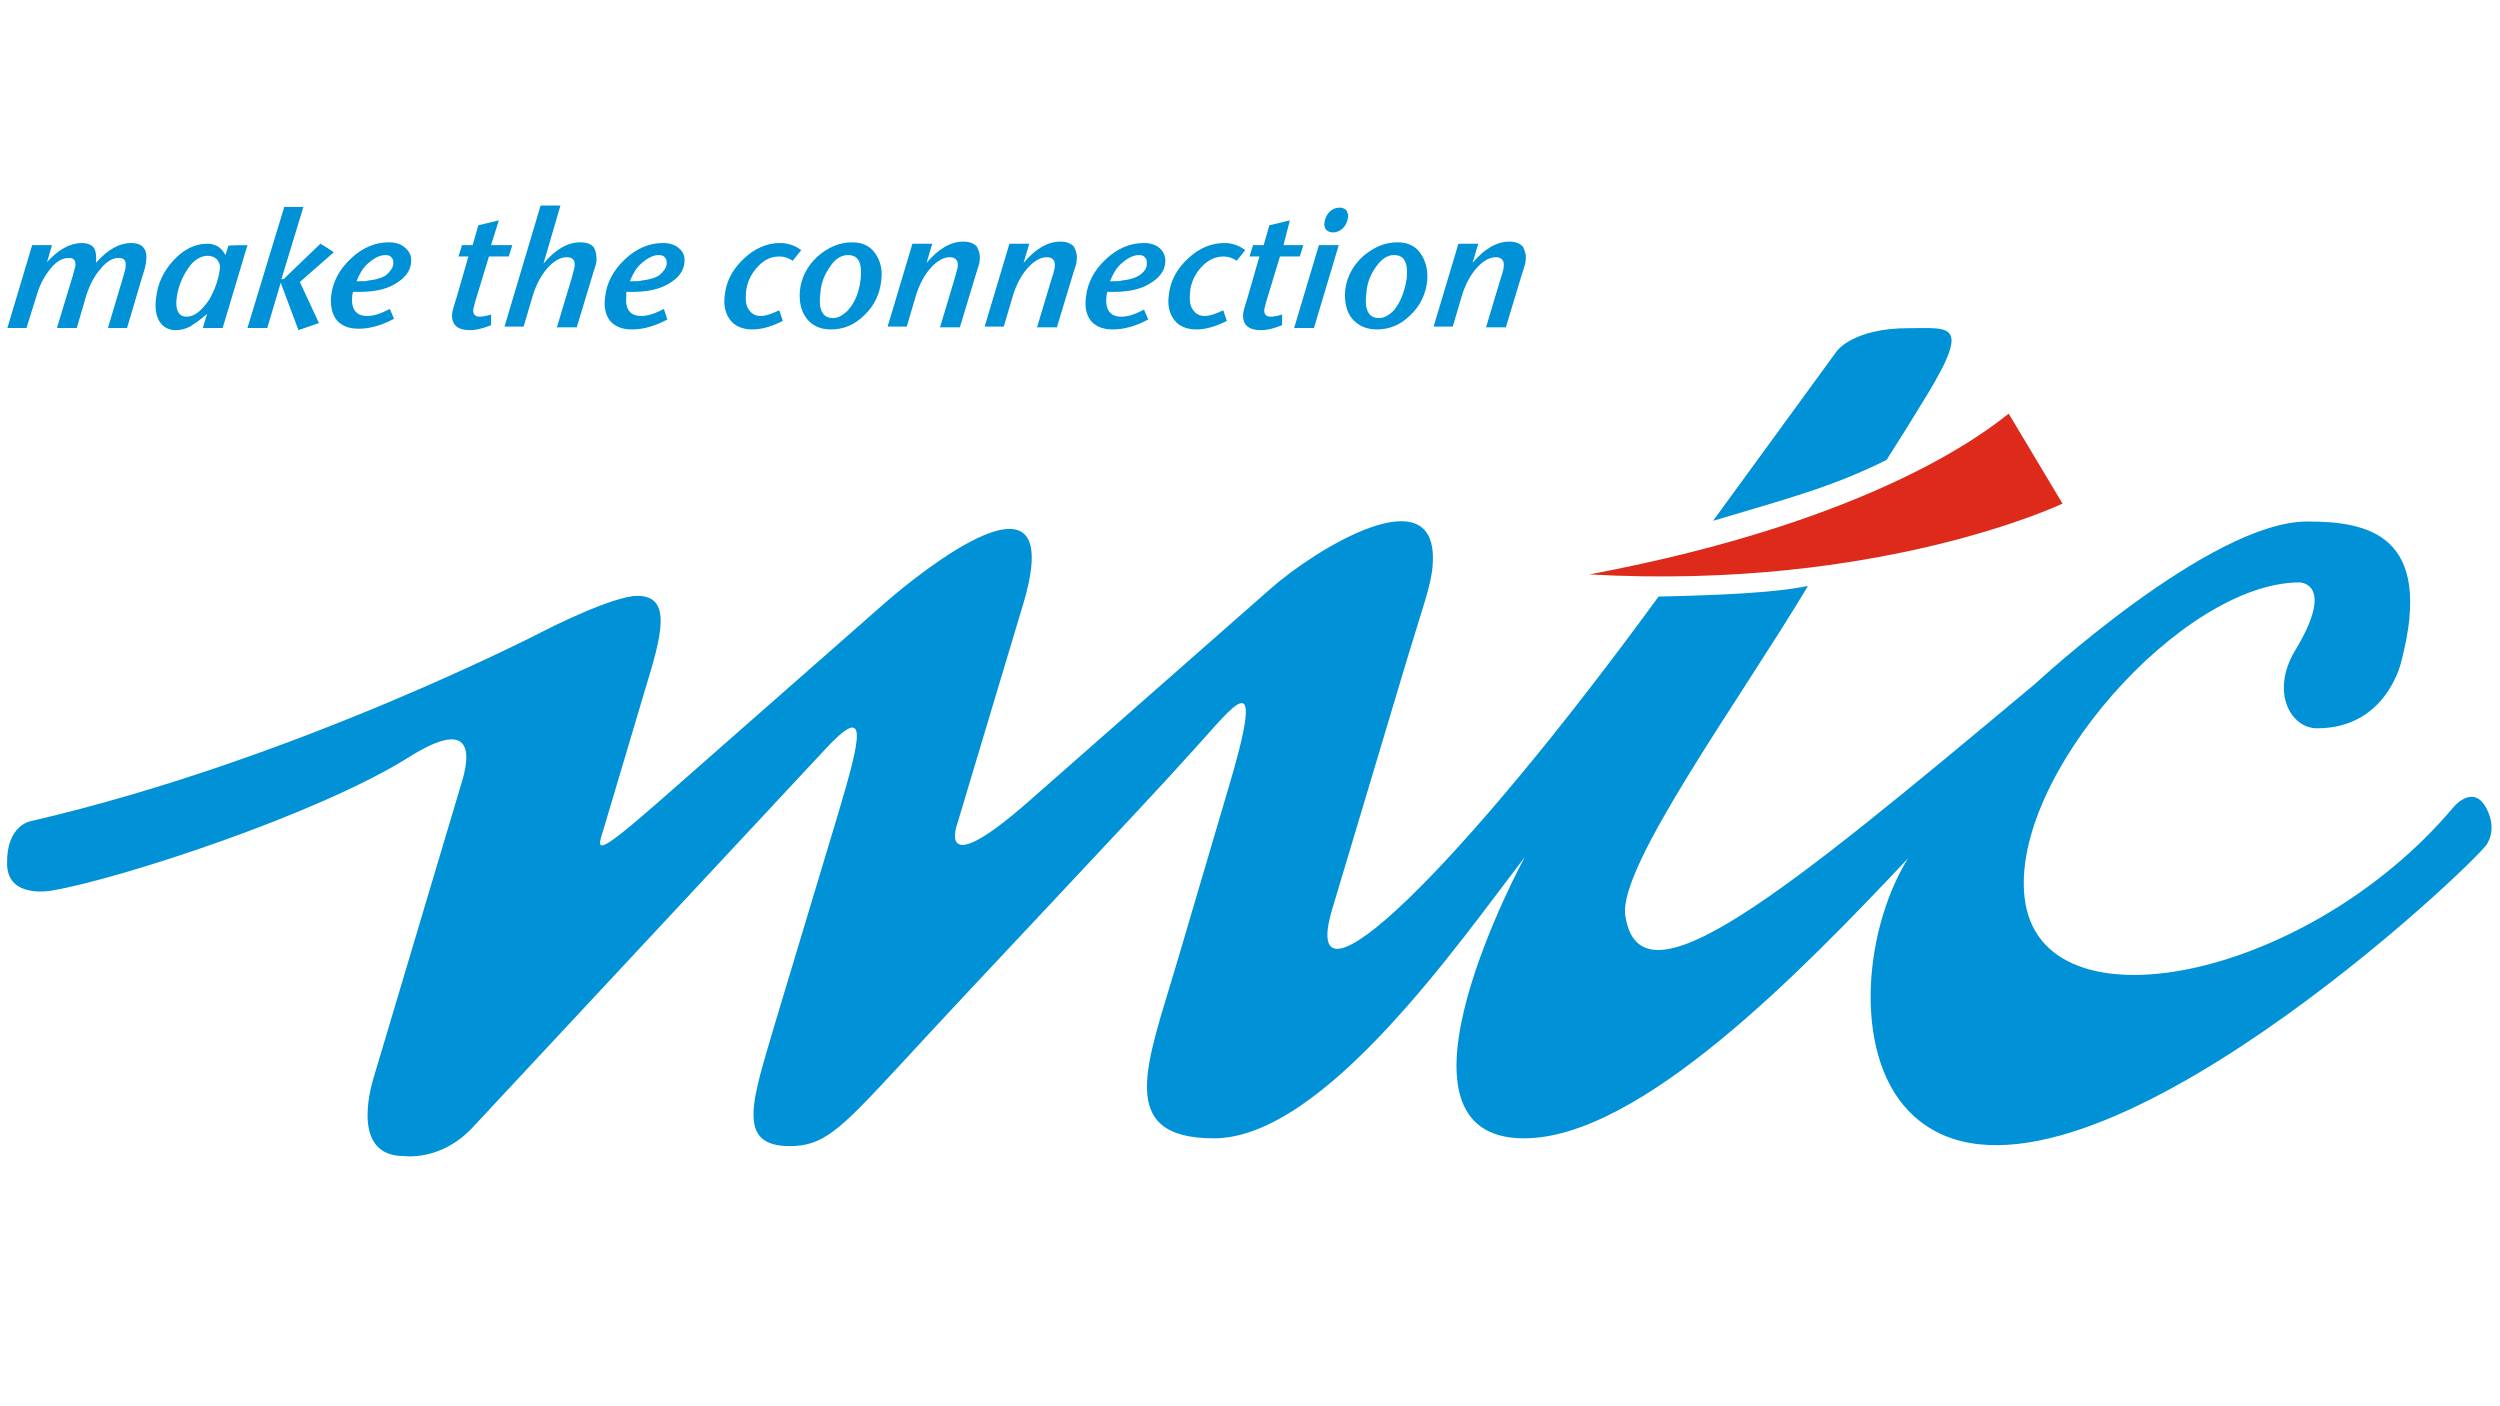 <?xml version="1.0" encoding="utf-8"?>
<!DOCTYPE svg PUBLIC "-//W3C//DTD SVG 1.1//EN" "http://www.w3.org/Graphics/SVG/1.1/DTD/svg11.dtd">
<svg x="0px" y="0px" width="100%" height="100%" viewBox="0, 0, 1920, 1080" preserveAspectRatio="xMidYMid" font-size="0" id="Layer_1" xml:space="preserve" enable-background="new 0 0 1920 1080" xmlns="http://www.w3.org/2000/svg" xmlns:xlink="http://www.w3.org/1999/xlink" xmlns:xml="http://www.w3.org/XML/1998/namespace" version="1.1">
  <style xml:space="preserve" type="text/css">
	.st0{fill:#DD2A1B;}
	.st1{fill:#0091D7;}
</style>
  <g transform="matrix(1.25, 0, 0, -1.25, 40.107, 930.696)" id="g12326" xml:space="preserve">
    <g transform="matrix(4.351, 0, 0, 4.351, -429.594, -2148.69)" id="g21214" xml:space="preserve">
      <g id="g21206" xml:space="preserve">
        <g transform="translate(195.807, 640.247)" id="g16282" xml:space="preserve">
          <path d="M120 -56.4 C160.3 -48.8 176 -36.2 179.2 -33.7 L186.8 -46.4 C186.8 -46.4 161 -58.7 120 -56.4" id="path16284" xml:space="preserve" class="st0" style="fill:#DD2A1B;" />
        </g>
        <g transform="translate(216.662, 621.619)" id="g16286" xml:space="preserve">
          <path d="M144.1 -77.9 C129.3 -93.6 106.3 -117.4 89.9 -117.4 C68.4 -117.4 90 -77.7 90 -77.7 C80.7 -89.8 61.6 -117.4 46.1 -117.4 C32.1 -117.4 36.7 -106.8 40.8 -92.9 L48 -68.5 C53.8 -49.2 49 -56.3 43.2 -62.6 C35.5 -71.2 14.9 -92.8 1 -107.9 C-6.8 -116.3 -9.1 -118.5 -13.8 -118.5 C-21.5 -118.5 -19 -111.9 -15.9 -101.3 C-13.4 -93 -7.3 -72.7 -6.9 -71.4 C-3.7 -60.6 -2.5 -55.6 -9 -62.7 L-58.6 -115.9 C-63.1 -120.7 -68.3 -119.9 -68.3 -119.9 C-75.6 -119.9 -73.1 -110.6 -72.5 -108.7 L-60.3 -67.8 C-60 -66.7 -56.2 -56.4 -67.6 -63.6 C-80.5 -71.7 -108.5 -80.8 -117.9 -82.4 C-117.9 -82.4 -124.3 -83.7 -124.3 -78.6 C-124.4 -73.1 -120.9 -72.6 -120.9 -72.6 C-83.3 -63.9 -48.2 -45.6 -48.2 -45.6 C-48.2 -45.6 -38.8 -40.8 -35.3 -40.8 C-30.3 -40.8 -31.9 -46.5 -34.2 -54 L-40 -73.5 C-41 -76.7 -41.8 -78.2 -32.2 -69.8 L3.814697E-06 -41.5 C4.3 -37.8 25.6 -20.4 19.2 -41.9 L9.9 -72.9 C9.9 -72.9 6.6 -81.6 20.1 -69.7 L54.1 -39.8 C60.3 -34.3 78 -23.3 77 -36.5 C76.8 -39.3 75.6 -42.4 73.4 -49.7 L62.8 -85.1 C57.9 -101.7 80.9 -79.3 108.9 -40.9 C117.4 -40.7 125.1 -40.4 130 -39.4 C120.5 -55.3 103.2 -79 104.2 -85.9 C106.2 -99.6 126.1 -83.3 162.1 -53.2 C162.1 -53.2 186.8 -30.3 200.5 -30.3 C208.9 -30.3 218.5 -32 213.8 -50 C213.8 -50 211.8 -59.5 201.9 -59.5 C198.1 -59.5 195.3 -54.3 198.8 -48.5 C204.6 -38.9 199.4 -38.9 199.4 -38.9 C182.9 -38.9 158.5 -66.3 160.6 -83.5 C162.9 -102.7 200.5 -95.1 221.1 -70.7 C221.1 -70.7 223.9 -67.2 225.8 -70.8 C227.5 -74 225.7 -76.1 225.7 -76.1 C220.7 -82 165.6 -132.9 145 -114.3 C136.3 -106.5 137.6 -88.5 144.1 -77.9 M116.6 -30.2 L134.1 -6.2 C134.1 -6.2 136.4 -3 144.2 -3 C150.4 -3 153.4 -2 145.6 -14.4 C144 -17 143.7 -17.5 141.1 -21.6 C133.3 -25.5 126.6 -27.2 116.6 -30.2" id="path16288" xml:space="preserve" class="st1" style="fill:#0091D7;" />
        </g>
        <g transform="translate(191.601, 660.843)" id="g16290" xml:space="preserve">
          <path d="M115.2 -32.6 C115.2 -33 115 -33.6 114.7 -34.5 L112.4 -42.1 L109.6 -42.1 L111.7 -35.1 C112 -34.3 112.1 -33.7 112.1 -33.5 C112.2 -32.7 111.8 -32.2 111 -32.2 C110.1 -32.2 109.2 -32.7 108.3 -33.7 C107.4 -34.7 106.7 -36 106.2 -37.6 L104.9 -42 L102.2 -42 L105.7 -30.3 L108.5 -30.3 L107.7 -33 C109.4 -31 111.1 -30 112.9 -30 C113.7 -30 114.3 -30.2 114.8 -30.7 C115.1 -31.3 115.3 -31.9 115.2 -32.6 M98.4 -35.2 C98.6 -33 98.1 -31.9 96.6 -31.9 C95.7 -31.9 94.9 -32.4 94.1 -33.5 C93.3 -34.6 92.8 -35.8 92.7 -37.3 C92.4 -39.6 93 -40.8 94.5 -40.8 C95.2 -40.8 95.9 -40.4 96.6 -39.7 C97.5 -38.6 98.1 -37.1 98.4 -35.2 M101.3 -35.5 C101.1 -37.4 100.3 -39.1 98.9 -40.4 C97.5 -41.8 95.9 -42.4 94.2 -42.4 C92.7 -42.4 91.6 -41.9 90.7 -40.9 C89.9 -39.9 89.6 -38.6 89.7 -37 C89.9 -35.1 90.7 -33.5 92.2 -32.1 C93.7 -30.8 95.3 -30.1 97.1 -30.1 C98.5 -30.1 99.6 -30.6 100.3 -31.6 C101.1 -32.7 101.4 -34 101.3 -35.5 M88.8 -30.5 L85.3 -42.2 L82.5 -42.2 L86 -30.5 C86 -30.5 88.8 -30.5 88.8 -30.5 z M90.1 -26.7 C90 -27.2 89.8 -27.7 89.4 -28.1 C89 -28.5 88.5 -28.7 88 -28.7 C87.6 -28.7 87.3 -28.6 87 -28.3 C86.8 -28 86.7 -27.7 86.8 -27.2 C86.9 -26.7 87.1 -26.2 87.5 -25.8 C87.9 -25.4 88.4 -25.2 88.9 -25.2 C89.3 -25.2 89.6 -25.3 89.9 -25.6 C90.1 -26 90.2 -26.3 90.1 -26.7 M83.8 -30.5 L83.3 -32.1 L80.5 -32.1 L78.8 -37.7 C78.5 -38.6 78.4 -39.2 78.3 -39.5 C78.2 -40.2 78.5 -40.6 79.2 -40.6 C79.6 -40.6 80.1 -40.5 80.8 -40.3 L80.8 -41.8 C79.8 -42.2 78.8 -42.5 77.8 -42.5 C76 -42.5 75.2 -41.7 75.3 -40.2 C75.3 -40 75.5 -39.2 75.9 -38 L77.6 -32.1 L76.2 -32.1 L76.7 -30.5 L78.2 -30.5 L79 -27.7 L81.9 -27 L81 -30.5 L83.8 -30.5 z M75.6 -31.2 L74.4 -32.7 C73.8 -32.3 73.2 -32.1 72.5 -32.1 C71.4 -32.1 70.3 -32.6 69.4 -33.6 C68.5 -34.6 67.9 -35.8 67.8 -37.2 C67.7 -38.2 67.8 -39.1 68.2 -39.6 C68.6 -40.2 69.1 -40.5 69.9 -40.5 C70.6 -40.5 71.4 -40.2 72.5 -39.7 L73 -41.2 C71.4 -42 70 -42.4 68.7 -42.4 C67.4 -42.4 66.3 -42 65.6 -41.1 C64.9 -40.2 64.6 -39 64.8 -37.6 C65 -35.6 65.9 -33.9 67.5 -32.4 C69.1 -30.9 70.8 -30.2 72.7 -30.2 C73.8 -30.2 74.8 -30.6 75.6 -31.2 M61.7 -33.2 C61.7 -32.8 61.7 -32.5 61.5 -32.3 C61.3 -32 61 -31.9 60.6 -31.9 C59.8 -31.9 59 -32.3 58.1 -33.1 C57.4 -33.7 56.9 -34.6 56.5 -35.6 C57.5 -35.6 58 -35.6 58.1 -35.5 C59.1 -35.4 59.9 -35.2 60.6 -34.8 C61.3 -34.3 61.7 -33.8 61.7 -33.2 M64.3 -33 C64.2 -34.2 63.4 -35.2 62 -36 C60.7 -36.8 58.9 -37.1 56.9 -37.1 L56.1 -37.1 L56 -37.7 C55.8 -39.6 56.5 -40.6 58.1 -40.6 C59 -40.6 60 -40.3 61.3 -39.6 L61.9 -41 C60 -42 58.4 -42.4 56.9 -42.4 C55.5 -42.4 54.6 -42 53.9 -41.3 C53.2 -40.5 52.9 -39.3 53.1 -37.9 C53.3 -35.8 54.3 -34 55.9 -32.5 C57.6 -30.9 59.4 -30.2 61.3 -30.2 C62.3 -30.2 63.1 -30.5 63.6 -31 C64.1 -31.5 64.4 -32.2 64.3 -33 M51.8 -32.6 C51.8 -33 51.6 -33.6 51.3 -34.5 L49 -42.1 L46.2 -42.1 L48.3 -35.1 C48.6 -34.3 48.7 -33.7 48.7 -33.5 C48.8 -32.7 48.4 -32.2 47.6 -32.2 C46.7 -32.2 45.8 -32.7 44.9 -33.7 C44 -34.7 43.3 -36 42.8 -37.6 L41.5 -42 L38.8 -42 L42.3 -30.3 L45.1 -30.3 L44.3 -33 C46 -31 47.7 -30 49.5 -30 C50.3 -30 50.9 -30.2 51.4 -30.7 C51.7 -31.3 51.9 -31.9 51.8 -32.6 M38.1 -32.6 C38.1 -33 37.9 -33.6 37.6 -34.5 L35.3 -42.1 L32.5 -42.1 L34.6 -35.1 C34.8 -34.3 35 -33.7 35 -33.5 C35.1 -32.7 34.7 -32.2 33.9 -32.2 C33 -32.2 32.1 -32.7 31.2 -33.7 C30.3 -34.7 29.6 -36 29.1 -37.6 L27.8 -42 L25.1 -42 L28.6 -30.3 L31.4 -30.3 L30.6 -33 C32.3 -31 34 -30 35.8 -30 C36.6 -30 37.2 -30.2 37.7 -30.7 C38 -31.3 38.2 -31.9 38.1 -32.6 M21.3 -35.2 C21.5 -33 21 -31.9 19.5 -31.9 C18.6 -31.9 17.7 -32.4 17 -33.5 C16.2 -34.6 15.7 -35.8 15.6 -37.3 C15.3 -39.6 15.9 -40.8 17.4 -40.8 C18.1 -40.8 18.8 -40.4 19.5 -39.7 C20.5 -38.6 21.1 -37.1 21.3 -35.2 M24.2 -35.5 C24 -37.4 23.2 -39.1 21.8 -40.4 C20.4 -41.8 18.8 -42.4 17.1 -42.4 C15.6 -42.4 14.5 -41.9 13.7 -40.9 C12.9 -39.9 12.6 -38.6 12.7 -37 C12.9 -35.1 13.7 -33.5 15.2 -32.1 C16.7 -30.8 18.3 -30.1 20.1 -30.1 C21.5 -30.1 22.6 -30.6 23.3 -31.6 C24.1 -32.7 24.4 -34 24.2 -35.5 M12.9 -31.2 L11.7 -32.7 C11.1 -32.3 10.5 -32.1 9.8 -32.1 C8.6 -32.1 7.6 -32.6 6.7 -33.6 C5.8 -34.6 5.2 -35.8 5.1 -37.2 C5 -38.2 5.1 -39.1 5.5 -39.6 C5.9 -40.2 6.4 -40.5 7.2 -40.5 C7.9 -40.5 8.7 -40.2 9.8 -39.7 L10.3 -41.2 C8.7 -42 7.3 -42.4 6 -42.4 C4.7 -42.4 3.6 -42 2.9 -41.1 C2.2 -40.2 1.9 -39 2.1 -37.6 C2.3 -35.6 3.2 -33.9 4.8 -32.4 C6.3 -31 8 -30.2 9.9 -30.2 C11.1 -30.2 12.1 -30.6 12.9 -31.2 M-6.1 -33.2 C-6.1 -32.8 -6.1 -32.5 -6.3 -32.3 C-6.5 -32 -6.8 -31.9 -7.2 -31.9 C-8 -31.9 -8.8 -32.3 -9.7 -33.1 C-10.4 -33.7 -10.9 -34.6 -11.3 -35.6 C-10.3 -35.6 -9.8 -35.6 -9.7 -35.5 C-8.7 -35.4 -7.9 -35.2 -7.2 -34.8 C-6.6 -34.3 -6.2 -33.8 -6.1 -33.2 M-3.6 -33 C-3.7 -34.2 -4.5 -35.2 -5.9 -36 C-7.3 -36.8 -9 -37.1 -11 -37.1 L-11.8 -37.1 L-11.8 -37.6 C-12 -39.5 -11.3 -40.5 -9.7 -40.5 C-8.8 -40.5 -7.8 -40.2 -6.5 -39.5 L-6 -41 C-7.9 -42 -9.5 -42.4 -11 -42.4 C-12.4 -42.4 -13.3 -42 -14 -41.3 C-14.7 -40.5 -15 -39.3 -14.8 -37.9 C-14.6 -35.8 -13.6 -34 -12 -32.5 C-10.3 -30.9 -8.5 -30.2 -6.6 -30.2 C-5.6 -30.2 -4.8 -30.5 -4.3 -31 C-3.7 -31.5 -3.5 -32.2 -3.6 -33 M-16 -32.6 C-16 -33 -16.2 -33.6 -16.5 -34.5 L-18.8 -42.1 L-21.6 -42.1 L-19.5 -35.1 C-19.3 -34.3 -19.1 -33.7 -19.1 -33.5 C-19 -32.6 -19.4 -32.2 -20.2 -32.2 C-21.1 -32.2 -22 -32.7 -22.9 -33.7 C-23.8 -34.7 -24.5 -36 -25 -37.6 L-26.3 -42 L-29 -42 L-23.9 -24.9 L-21.1 -24.9 L-23.5 -33.1 C-21.8 -31.1 -20.1 -30.1 -18.3 -30.1 C-17.5 -30.1 -16.8 -30.3 -16.4 -30.8 C-16.1 -31.3 -16 -31.9 -16 -32.6 M-27.9 -30.5 L-28.4 -32.1 L-31.2 -32.1 L-32.9 -37.7 C-33.2 -38.6 -33.3 -39.2 -33.4 -39.5 C-33.5 -40.2 -33.2 -40.6 -32.5 -40.6 C-32.1 -40.6 -31.6 -40.5 -30.9 -40.3 L-30.9 -41.8 C-31.9 -42.2 -32.9 -42.5 -33.9 -42.5 C-35.7 -42.5 -36.5 -41.7 -36.4 -40.2 C-36.4 -40 -36.2 -39.2 -35.8 -38 L-34.1 -32.1 L-35.5 -32.1 L-35 -30.5 L-33.5 -30.5 L-32.7 -27.7 L-29.8 -27 L-30.9 -30.5 L-27.9 -30.5 L-27.9 -30.5 z M-44.7 -33.2 C-44.7 -32.8 -44.7 -32.5 -44.9 -32.3 C-45.1 -32 -45.4 -31.9 -45.8 -31.9 C-46.6 -31.9 -47.4 -32.3 -48.3 -33.1 C-49 -33.7 -49.5 -34.6 -49.9 -35.6 C-48.9 -35.6 -48.4 -35.6 -48.3 -35.5 C-47.3 -35.4 -46.5 -35.2 -45.8 -34.8 C-45.2 -34.3 -44.8 -33.8 -44.7 -33.2 M-42.2 -33 C-42.3 -34.2 -43.1 -35.2 -44.5 -36 C-45.8 -36.8 -47.6 -37.1 -49.6 -37.1 L-50.4 -37.1 L-50.5 -37.6 C-50.7 -39.5 -50 -40.5 -48.4 -40.5 C-47.5 -40.5 -46.5 -40.2 -45.2 -39.5 L-44.6 -40.9 C-46.5 -41.9 -48.1 -42.3 -49.6 -42.3 C-51 -42.3 -51.9 -41.9 -52.6 -41.2 C-53.3 -40.4 -53.6 -39.2 -53.5 -37.8 C-53.3 -35.7 -52.3 -33.9 -50.7 -32.4 C-49 -30.8 -47.2 -30.1 -45.3 -30.1 C-44.3 -30.1 -43.5 -30.4 -43 -30.9 C-42.3 -31.5 -42.1 -32.2 -42.2 -33 M-53.1 -31.5 L-57.9 -35.7 L-55.2 -41.5 L-58.1 -42.5 L-60.6 -35.8 L-62.5 -42.2 L-65.3 -42.2 L-60.1 -25.1 L-57.4 -25.1 L-60.5 -35.3 L-60.2 -35.3 L-55 -30.3 C-54.9 -30.3 -53.1 -31.5 -53.1 -31.5 z M-69.2 -33.9 C-69.1 -33.3 -69.3 -32.9 -69.6 -32.5 C-69.9 -32.2 -70.4 -32 -70.9 -32 C-71.9 -32 -72.9 -32.6 -73.7 -33.8 C-74.5 -35 -75.1 -36.4 -75.3 -38 C-75.5 -39.7 -75 -40.6 -73.9 -40.6 C-72.8 -40.6 -71.8 -39.8 -70.7 -38.2 C-69.9 -36.8 -69.4 -35.4 -69.2 -33.9 M-65.3 -30.5 L-68.8 -42.2 L-71.6 -42.2 L-71 -40.2 C-72 -41.1 -72.8 -41.6 -73.4 -42 C-74 -42.3 -74.7 -42.5 -75.4 -42.5 C-76.4 -42.5 -77.2 -42.1 -77.7 -41.3 C-78.2 -40.5 -78.4 -39.4 -78.2 -38 C-78 -35.9 -77.1 -34.1 -75.7 -32.6 C-74.3 -31.1 -72.7 -30.3 -71 -30.3 C-69.8 -30.3 -69 -30.8 -68.4 -31.9 L-68 -30.6 C-68.1 -30.5 -65.3 -30.5 -65.3 -30.5 z M-79.6 -32.7 C-79.6 -33.1 -79.8 -33.9 -80.2 -35.1 L-82.3 -42.2 L-85 -42.2 L-83 -35.5 C-82.7 -34.5 -82.5 -33.8 -82.5 -33.5 C-82.4 -32.7 -82.7 -32.3 -83.5 -32.3 C-84.3 -32.3 -85.2 -32.8 -86 -33.8 C-86.9 -34.8 -87.5 -36 -88 -37.4 L-89.4 -42.2 L-92.2 -42.2 L-90.2 -35.6 C-89.8 -34.4 -89.7 -33.7 -89.6 -33.5 C-89.5 -32.7 -89.8 -32.3 -90.5 -32.3 C-91.5 -32.3 -92.5 -32.9 -93.4 -34.2 C-94.1 -35.1 -94.7 -36.3 -95.1 -37.7 L-96.5 -42.2 L-99.2 -42.2 L-95.7 -30.5 L-92.9 -30.5 L-93.6 -32.9 C-92 -31.1 -90.3 -30.2 -88.7 -30.2 C-87.8 -30.2 -87.2 -30.5 -86.9 -31 C-86.7 -31.4 -86.6 -32.1 -86.7 -33 C-85 -31.1 -83.4 -30.2 -81.7 -30.2 C-80.1 -30.2 -79.4 -31.1 -79.6 -32.7" id="path16292" xml:space="preserve" class="st1" style="fill:#0091D7;" />
        </g>
      </g>
    </g>
  </g>
</svg>